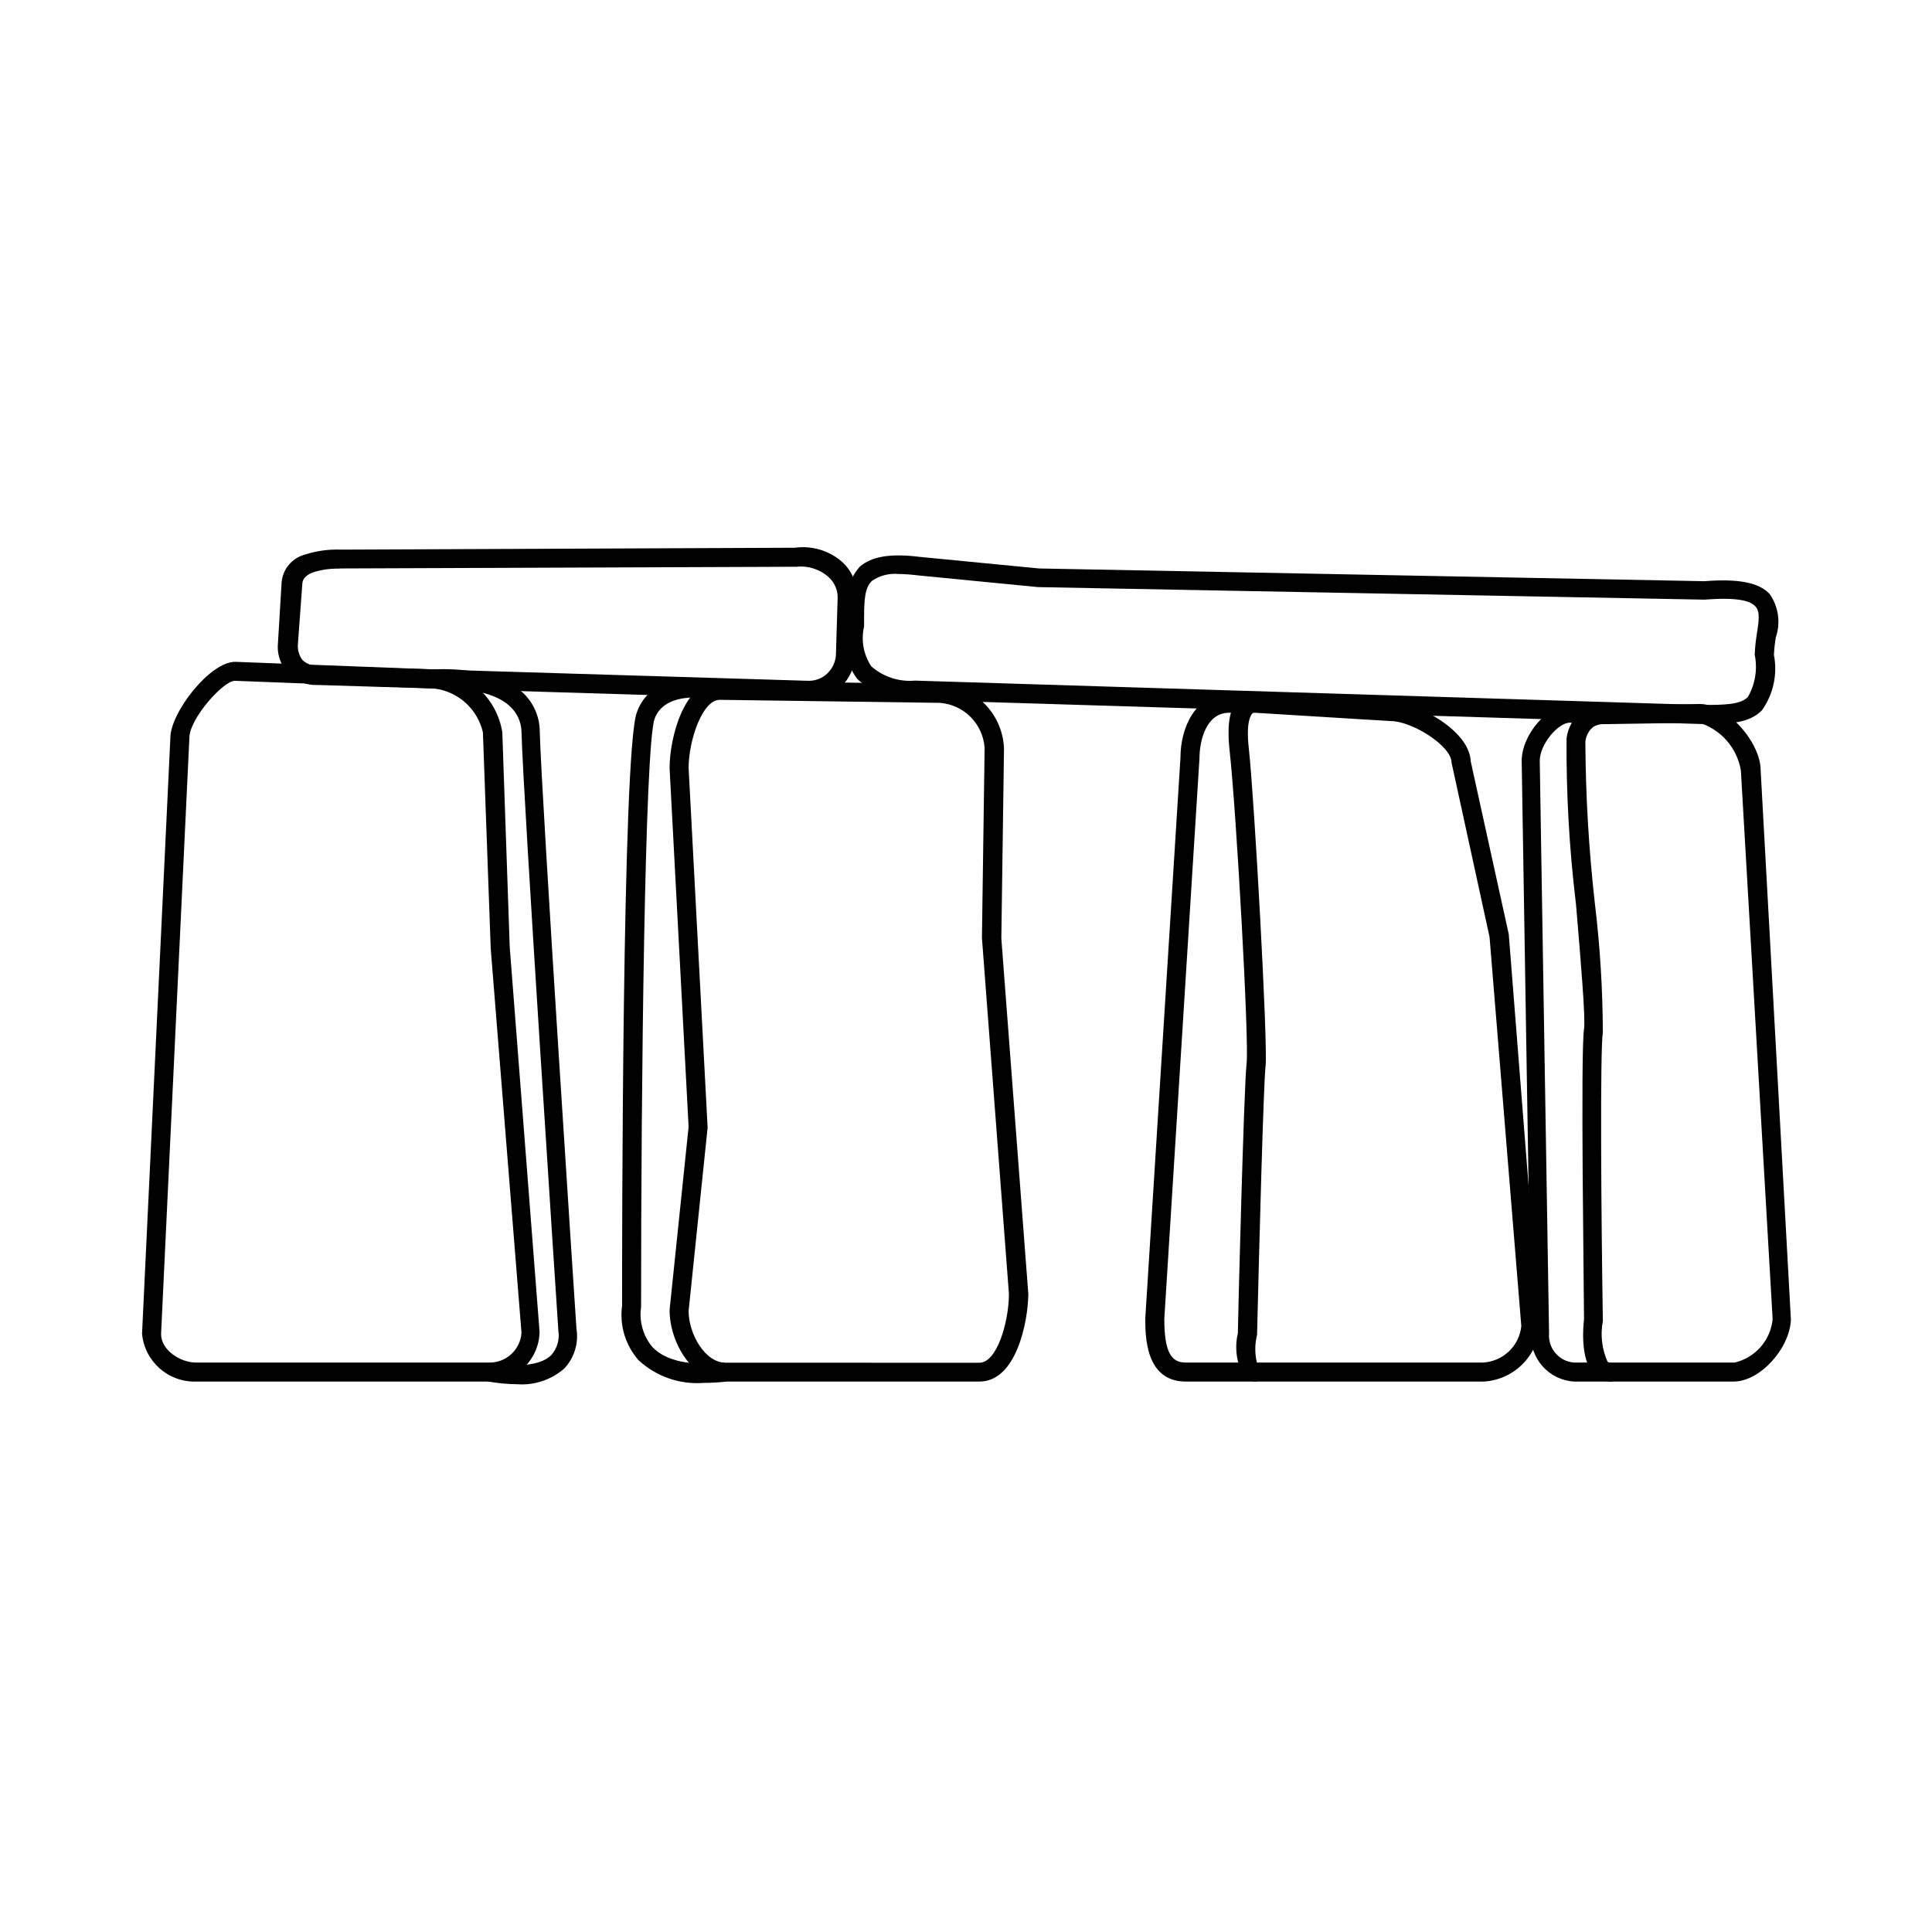 <?xml version="1.0" encoding="UTF-8"?>
<!-- Uploaded to: ICON Repo, www.svgrepo.com, Generator: ICON Repo Mixer Tools -->
<svg fill="#000000" width="800px" height="800px" version="1.1" viewBox="144 144 512 512" xmlns="http://www.w3.org/2000/svg">
 <g>
  <path d="m273.59 510.13h-77.637c-7.379 0.215-13.648-5.348-14.309-12.699l7.504-157.89c0-6.648 10.43-20.152 17.18-20.152l52.602 2.012c4.461 0.32 8.684 2.133 11.984 5.152 3.301 3.016 5.484 7.059 6.203 11.477l1.965 56.93 7.91 102.02h-0.004c-0.137 7.305-6.094 13.152-13.398 13.152zm-67.359-185.71c-3.074 0-12.043 10.078-12.043 15.113l-7.504 158c0 4.231 5.039 7.559 9.27 7.559h77.637c4.504 0.09 8.293-3.363 8.613-7.859l-8.16-101.92-2.066-57.234v0.004c-0.699-3.055-2.332-5.812-4.672-7.898-2.336-2.086-5.266-3.394-8.375-3.742z"/>
  <path d="m403.57 510.13h-67.359c-8.465 0-14.762-10.078-14.762-18.992l5.039-48.516-5.039-95.02c0-8.211 3.879-23.227 13.352-23.227l58.391 0.906c4.434 0.223 8.617 2.09 11.742 5.242 3.121 3.148 4.953 7.352 5.137 11.785l-0.707 50.383 7.152 94.262c-0.098 7.504-3.219 23.176-12.945 23.176zm-68.82-180.67c-4.684 0-8.262 10.934-8.262 18.035l5.039 95.32-5.039 48.617c0 6.098 4.383 13.703 9.773 13.703l67.309 0.004c4.684 0 7.809-10.984 7.809-18.238l-7.152-94.312 0.707-50.383c-0.43-6.352-5.445-11.43-11.789-11.941z"/>
  <path d="m537.09 510.13h-78.848c-10.73 0-10.73-12.141-10.73-16.727l9.32-148.57c0-8.113 4.031-16.977 12.898-16.977h7.152l35.922 2.215c6.551 0 20.656 7.406 20.957 15.719l10.078 45.797 8.211 104.14c-0.336 3.801-2.035 7.356-4.785 10.004-2.75 2.648-6.363 4.211-10.176 4.406zm-60.457-177.24-6.902-0.004c-6.195 0-7.859 7.609-7.859 12.09l-9.32 148.57c0 9.574 2.266 11.539 5.691 11.539h78.848c5.258-0.316 9.52-4.387 10.074-9.625l-8.414-103.13-10.078-46.25c0-4.434-10.531-10.984-16.07-10.984z"/>
  <path d="m603.44 510.13h-42.219c-6.672-0.355-11.801-6.027-11.488-12.699l-2.469-151.75c0-7.106 7.055-15.113 13.25-15.113l5.543 0.453 28.414-0.453c7.106 0 16.121 10.078 16.121 17.582l8.012 145.5c-0.254 7.66-8.16 16.477-15.164 16.477zm-43.379-174.62c-3.273 0-8.012 5.894-8.012 10.078l2.469 151.8c-0.152 1.914 0.473 3.809 1.734 5.258 1.258 1.449 3.051 2.332 4.969 2.449h42.473-0.004c5.477-1.27 9.531-5.894 10.078-11.488l-8.414-145.4c-0.484-2.938-1.781-5.68-3.738-7.922-1.957-2.242-4.5-3.898-7.348-4.773l-28.617 0.453z"/>
  <path d="m358.43 329.46h-0.352l-129.88-3.93c-2.953 0.152-5.824-1.004-7.852-3.156s-3.008-5.09-2.68-8.027l0.961-15.922c0.25-3.555 2.742-6.559 6.195-7.457 3.055-0.988 6.262-1.434 9.473-1.309l120.36-0.504c4.508-0.609 9.059 0.746 12.492 3.727 2.574 2.328 4.008 5.656 3.93 9.121l-0.453 15.367c-0.109 6.672-5.519 12.035-12.191 12.09zm-124.69-34.762c-2.273-0.047-4.535 0.277-6.703 0.957-2.82 1.059-2.871 2.519-2.922 3.074l-1.16 15.871 0.004-0.004c-0.176 1.57 0.277 3.144 1.258 4.383 1.207 1.062 2.781 1.605 4.383 1.512l129.63 3.93c1.871 0.035 3.684-0.672 5.035-1.965 1.383-1.32 2.195-3.125 2.269-5.035l0.453-15.113v-0.004c0-2.008-0.844-3.926-2.316-5.289-2.32-2.121-5.441-3.148-8.566-2.82l-120.91 0.453z"/>
  <path d="m596.48 335.86h-1.914l-208.28-6.398c-5.582 0.297-11.043-1.707-15.113-5.543-3.016-4.094-4.148-9.277-3.121-14.258v-2.215c-0.723-4.758 0.656-9.59 3.777-13.25 3.176-2.769 8.211-3.578 15.871-2.621l31.641 3.074 176.33 3.375c9.07-0.707 14.508 0.352 17.332 3.426h-0.004c2.328 3.34 2.926 7.586 1.613 11.438-0.266 1.547-0.434 3.113-0.504 4.684 0.992 5.117-0.156 10.414-3.172 14.66-3.277 3.328-8.215 3.629-14.461 3.629zm-214.37-39.75c-2.449-0.223-4.902 0.398-6.953 1.762-2.066 1.812-2.117 5.391-2.168 9.523v2.621h0.004c-0.855 3.637-0.164 7.469 1.914 10.578 3.18 2.793 7.371 4.16 11.586 3.777l208.12 6.449c6.098 0 10.578 0 12.594-2.117v0.004c1.953-3.383 2.598-7.363 1.812-11.188 0.074-1.84 0.258-3.672 0.555-5.488 0.504-3.176 0.957-5.894-0.352-7.305-1.309-1.41-4.332-2.519-13.453-1.812l-176.69-3.324-31.992-3.125 0.004-0.004c-1.656-0.203-3.32-0.32-4.988-0.352z"/>
  <path d="m281.2 510.84c-2.688-0.023-5.367-0.277-8.008-0.754l0.855-5.039c7.859 1.41 13.453 0.707 16.121-2.016 1.492-1.734 2.156-4.035 1.812-6.297-0.402-6.098-9.422-142.78-9.773-158.75-0.043-2.621-1.176-5.102-3.121-6.852-5.039-4.734-16.172-5.039-20.152-4.684l-0.402-5.039c0.656 0 15.871-1.211 23.781 5.945l-0.004-0.004c3.004 2.68 4.727 6.508 4.734 10.531 0.352 15.871 9.621 156.84 9.723 158.25h0.004c0.609 3.797-0.562 7.66-3.176 10.48-3.398 3.012-7.863 4.535-12.395 4.231z"/>
  <path d="m330.52 510.48c-6.344 0.496-12.609-1.676-17.281-5.996-3.488-3.957-5.086-9.23-4.383-14.461 0-14.559 0-146.11 3.879-157.14 4.484-12.746 21.766-8.465 22.672-8.465l-1.211 5.039s-13.754-3.273-16.727 5.039c-2.621 7.559-3.578 97.387-3.578 155.88h0.004c-0.562 3.812 0.539 7.684 3.023 10.629 3.578 3.727 10.078 5.039 19.043 4.082l0.555 5.039c-1.992 0.234-3.992 0.352-5.996 0.352z"/>
  <path d="m476.98 510.13c-1.355 0.008-2.648-0.582-3.527-1.613-1.785-3.441-2.289-7.406-1.41-11.184 0-2.367 1.613-65.848 2.316-71.492 0.707-5.644-2.719-66.805-4.484-82.777-0.805-7.356 0-11.941 2.82-14.105h0.004c1.379-1.215 3.309-1.582 5.035-0.957l-1.512 4.785c-0.656 0.402-2.117 2.168-1.258 9.723 1.461 13.402 5.039 77.738 4.434 83.934-0.555 4.332-1.715 48.566-2.266 71.34v0.004c-0.625 2.445-0.625 5.008 0 7.457z"/>
  <path d="m571.29 510.13c-1.914 0.105-3.773-0.676-5.039-2.117-3.527-4.031-2.672-12.645-2.469-14.309 0-6.902-0.957-70.887 0-77.031 0.453-2.519-0.906-18.641-2.117-32.898h0.004c-1.777-14.609-2.617-29.316-2.519-44.035 0.32-2.973 1.898-5.668 4.332-7.406 2.383-1.496 5.254-2.016 8.012-1.461l-1.109 5.039c-1.418-0.242-2.875 0.004-4.133 0.707-1.234 0.988-2 2.449-2.113 4.027 0.07 14.293 0.91 28.574 2.519 42.773 1.367 11.355 2.074 22.777 2.113 34.211-0.754 4.281-0.453 48.062 0 76.477-0.691 3.602-0.27 7.328 1.211 10.68 0.254 0.289 0.625 0.438 1.008 0.406z"/>
 </g>
</svg>
